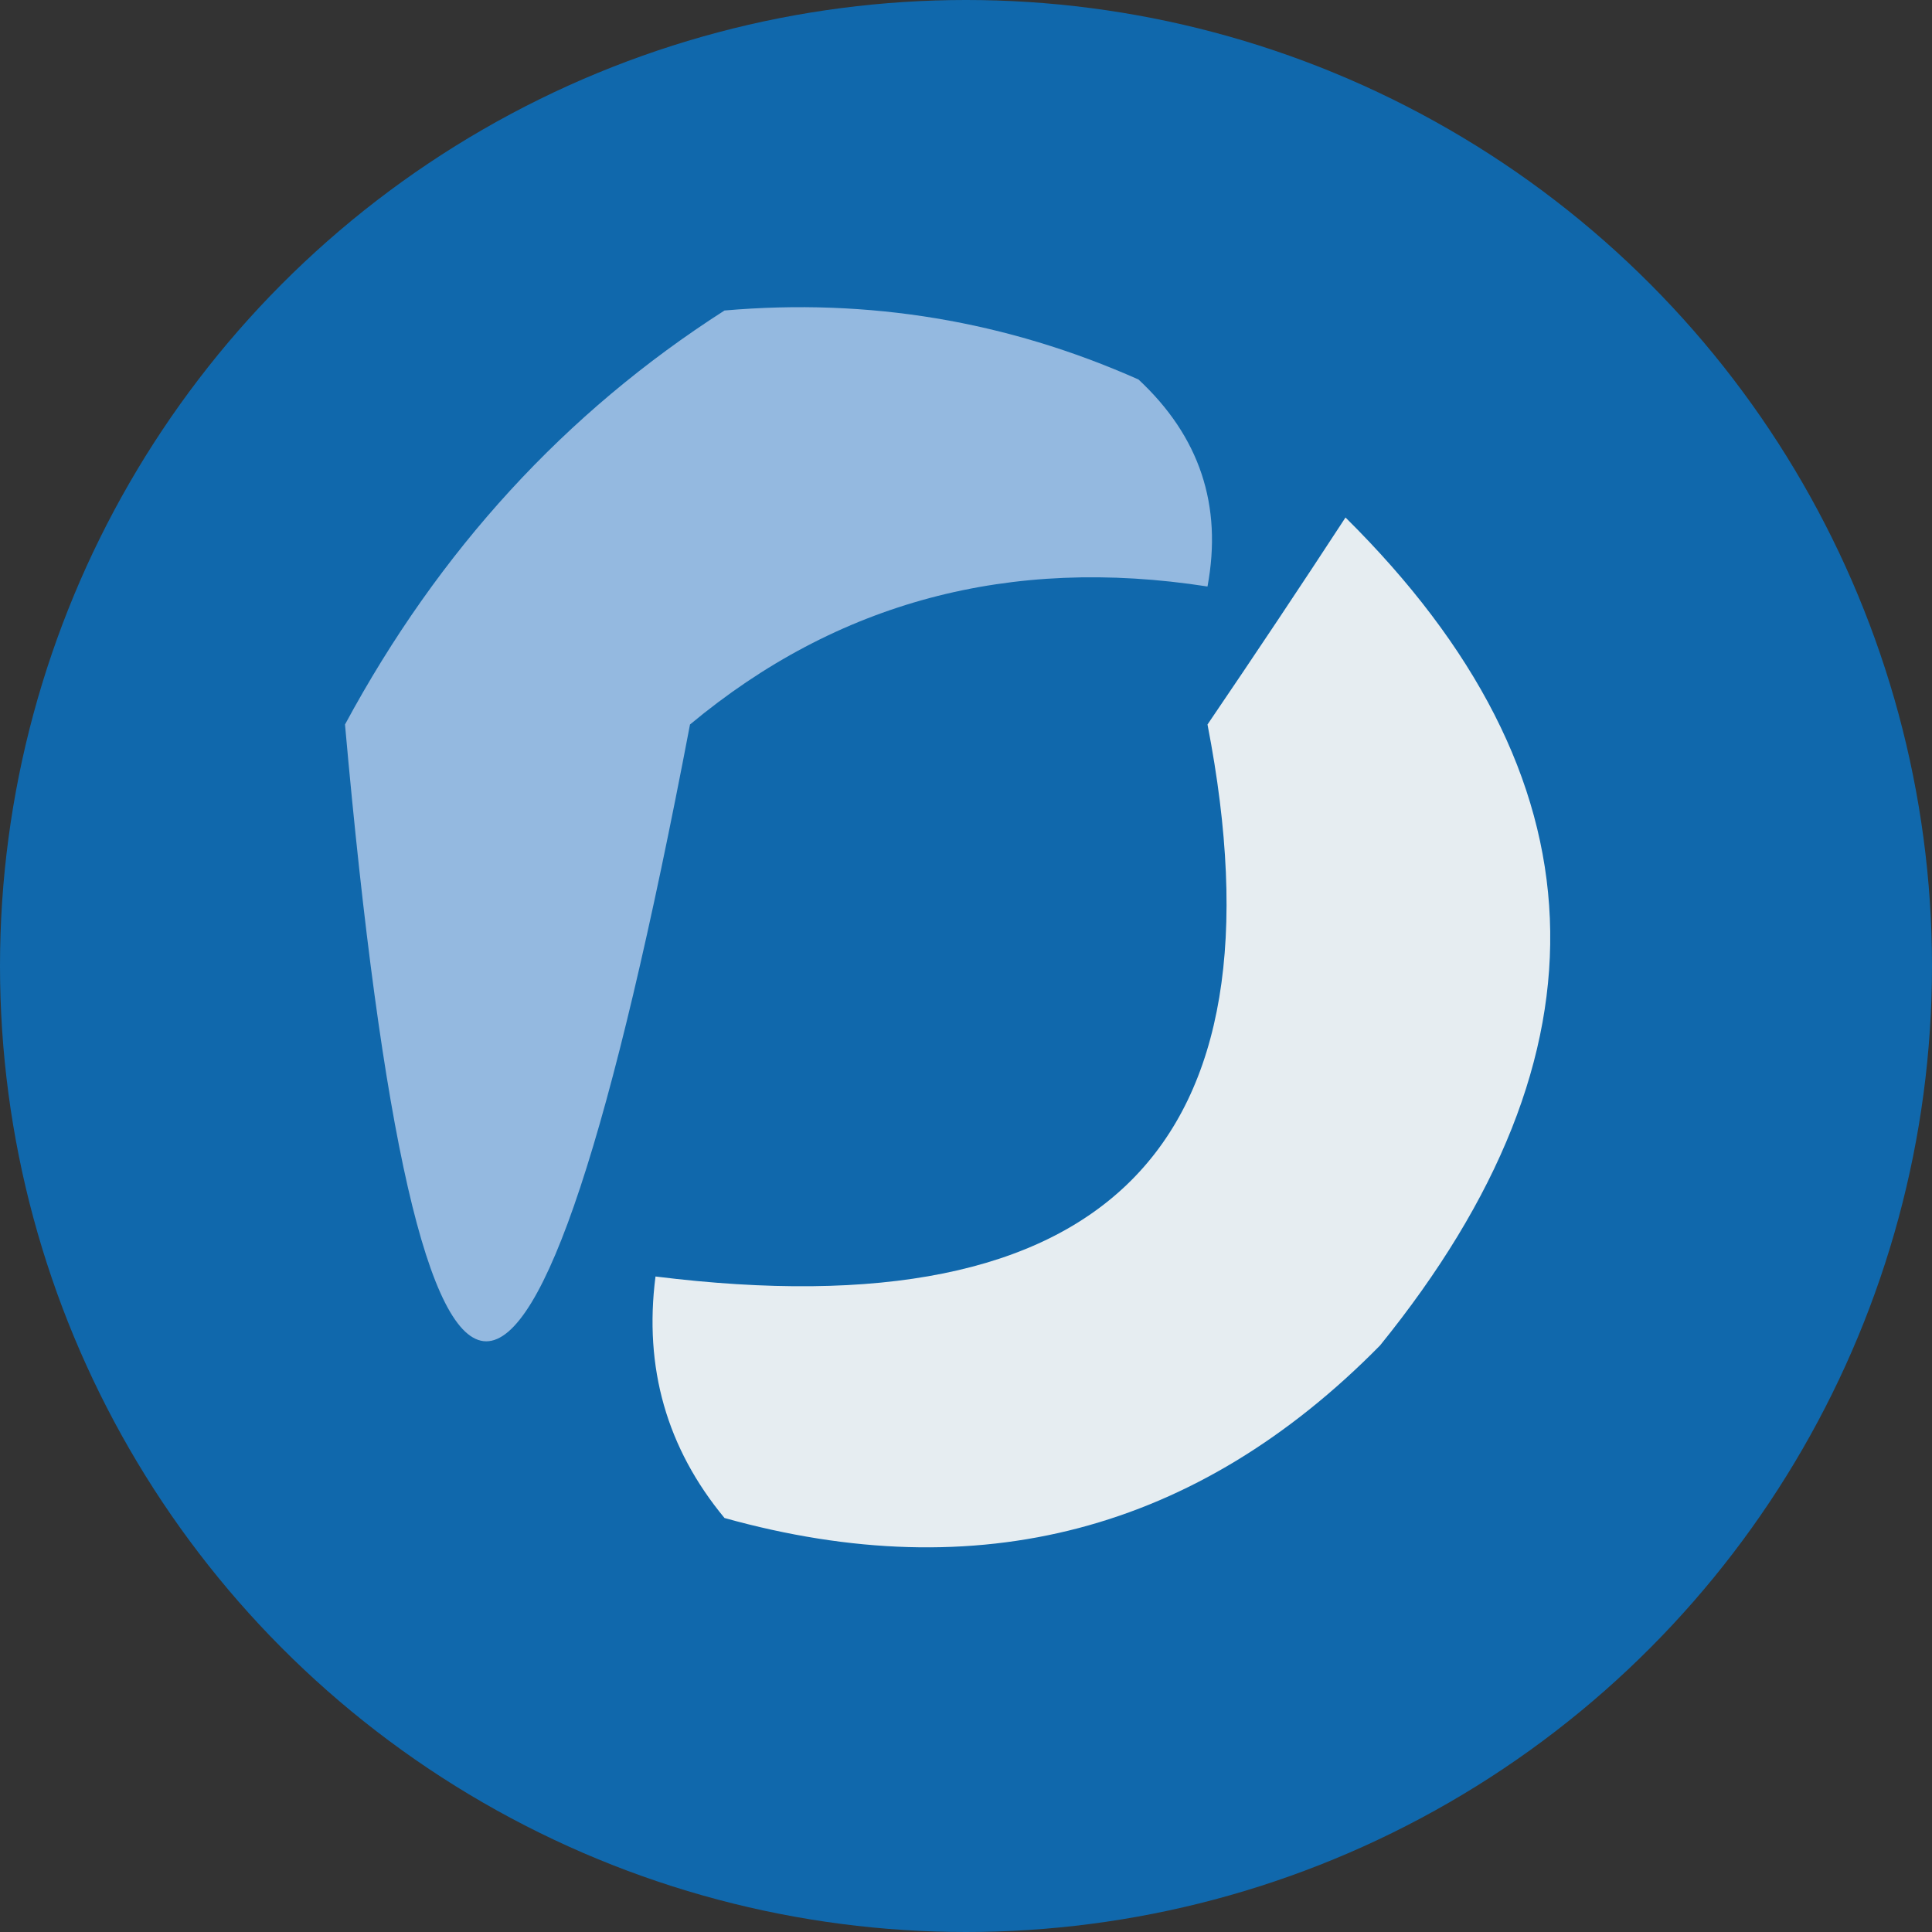 <?xml version="1.0" encoding="UTF-8"?>
<svg xmlns="http://www.w3.org/2000/svg" width="28px" height="28px" viewBox="0 0 28 28" xmlns:xlink="http://www.w3.org/1999/xlink" style="shape-rendering:geometricPrecision; text-rendering:geometricPrecision; image-rendering:optimizeQuality; fill-rule:evenodd; clip-rule:evenodd">
  <rect x="0" y="0" width="28" height="28" fill="#333333" stroke="none"/>
  <circle cx="14" cy="14" r="14" fill="#1068ac" />
  <g>
    <path style="opacity:1" fill="#94b9e0" d="M 10.5,4.5 C 12.591,4.318 14.591,4.652 16.5,5.5C 17.386,6.325 17.719,7.325 17.5,8.5C 14.635,8.055 12.135,8.722 10,10.5C 7.73,22.419 6.063,22.419 5,10.5C 6.36,7.977 8.193,5.977 10.5,4.5 Z"/>
  </g>
  <g>
    <path style="opacity:1" fill="#e6edf1" d="M 19.5,7.5 C 23.282,11.245 23.449,15.245 20,19.5C 17.347,22.194 14.18,23.027 10.5,22C 9.663,20.989 9.33,19.822 9.5,18.5C 16.026,19.31 18.692,16.643 17.5,10.5C 18.192,9.482 18.859,8.482 19.5,7.5 Z"/>
  </g>
</svg>
